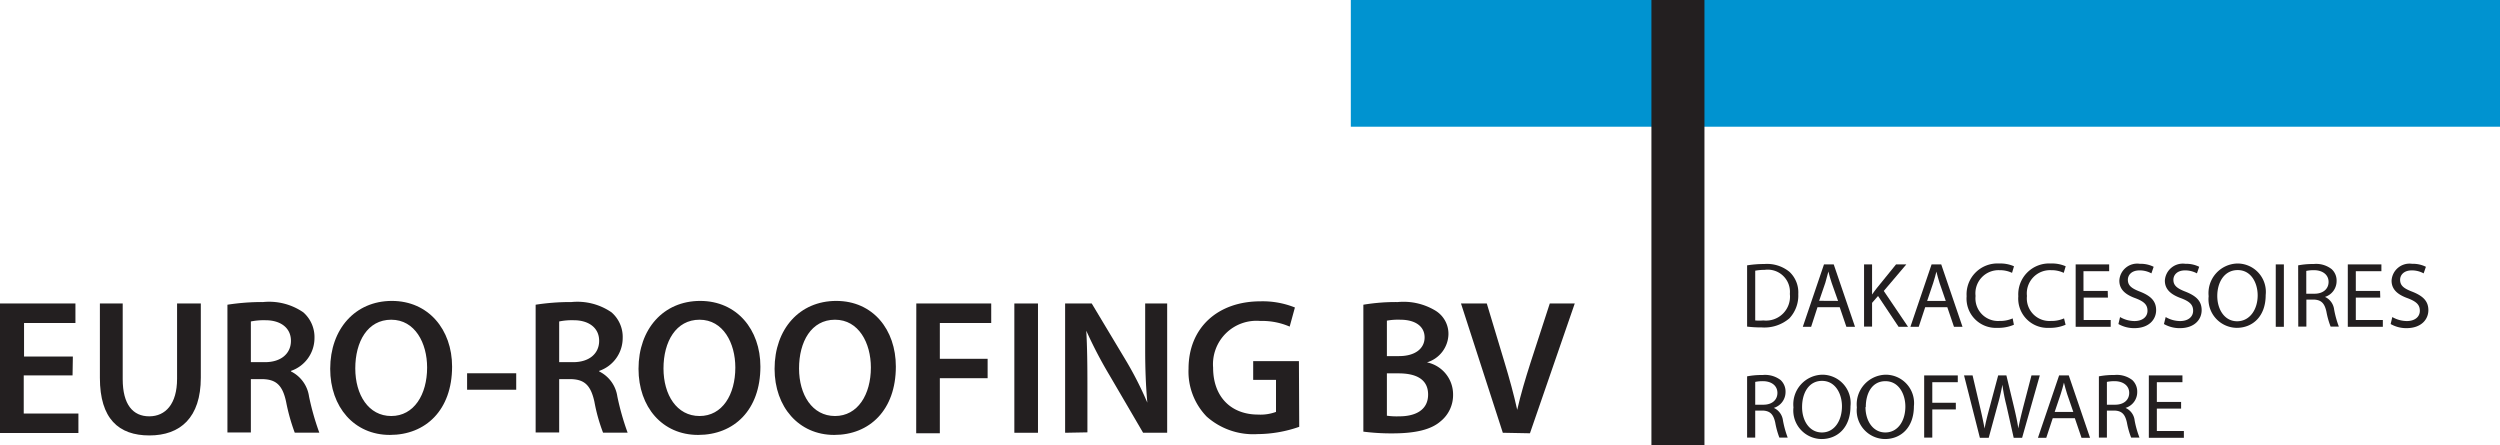 <svg id="Laag_1" data-name="Laag 1" xmlns="http://www.w3.org/2000/svg" viewBox="0 0 243.26 43.3"><defs><style>.cls-1{fill:#231f20;}.cls-2{fill:#0093d0;}</style></defs><title>logo-euroroofing</title><path class="cls-1" d="M27.83,94H23.08v3.71H28.4v1.89H20.77V87h7.34v1.9h-5v3.26h4.75Z" transform="translate(-20.77 -57.47)"/><path class="cls-1" d="M32.71,87v7.37c0,2.47,1,3.61,2.58,3.61S38,96.79,38,94.32V87h2.31v7.22c0,3.89-2,5.62-5,5.62s-4.82-1.63-4.82-5.6V87Z" transform="translate(-20.77 -57.47)"/><path class="cls-1" d="M42.9,87.12a21.81,21.81,0,0,1,3.48-.26,5.86,5.86,0,0,1,3.9,1,3.21,3.21,0,0,1,1.09,2.53,3.38,3.38,0,0,1-2.29,3.17v.05a3.22,3.22,0,0,1,1.76,2.44,25.39,25.39,0,0,0,1,3.52H49.45a18.86,18.86,0,0,1-.84-3c-.35-1.65-1-2.17-2.27-2.21H45.18v5.19H42.9Zm2.28,5.59h1.37c1.56,0,2.53-.83,2.53-2.08s-1-2-2.47-2a6.33,6.33,0,0,0-1.43.12Z" transform="translate(-20.77 -57.47)"/><path class="cls-1" d="M64.76,93.14c0,4.23-2.57,6.65-6.05,6.65s-5.81-2.72-5.81-6.43c0-3.88,2.44-6.61,6-6.61S64.76,89.54,64.76,93.14Zm-9.42.18c0,2.57,1.29,4.63,3.5,4.63s3.49-2.08,3.49-4.72c0-2.38-1.18-4.65-3.49-4.65S55.34,90.72,55.34,93.32Z" transform="translate(-20.77 -57.47)"/><path class="cls-1" d="M71,93.79v1.6H66.22v-1.6Z" transform="translate(-20.77 -57.47)"/><path class="cls-1" d="M72.89,87.12a22,22,0,0,1,3.49-.26,5.85,5.85,0,0,1,3.89,1,3.17,3.17,0,0,1,1.09,2.53,3.38,3.38,0,0,1-2.29,3.17v.05a3.23,3.23,0,0,1,1.77,2.44,25.39,25.39,0,0,0,1,3.52H79.45a16.8,16.8,0,0,1-.84-3c-.36-1.65-1-2.17-2.27-2.21H75.18v5.19H72.89Zm2.29,5.59h1.36c1.56,0,2.53-.83,2.53-2.08s-1-2-2.47-2a6.15,6.15,0,0,0-1.42.12Z" transform="translate(-20.77 -57.47)"/><path class="cls-1" d="M94.76,93.14c0,4.23-2.57,6.65-6.06,6.65s-5.8-2.72-5.8-6.43c0-3.88,2.43-6.61,6-6.61S94.76,89.54,94.76,93.14Zm-9.43.18c0,2.57,1.29,4.63,3.51,4.63s3.48-2.08,3.48-4.72c0-2.38-1.18-4.65-3.48-4.65S85.33,90.72,85.33,93.32Z" transform="translate(-20.77 -57.47)"/><path class="cls-1" d="M107.94,93.14c0,4.23-2.56,6.65-6,6.65s-5.8-2.72-5.8-6.43c0-3.88,2.43-6.61,6-6.61S107.94,89.54,107.94,93.14Zm-9.42.18c0,2.57,1.29,4.63,3.5,4.63s3.49-2.08,3.49-4.72c0-2.38-1.18-4.65-3.49-4.65S98.52,90.72,98.52,93.32Z" transform="translate(-20.77 -57.47)"/><path class="cls-1" d="M109.93,87h7.29v1.9h-5v3.48h4.65v1.89h-4.65v5.36h-2.3Z" transform="translate(-20.77 -57.47)"/><path class="cls-1" d="M121.77,87V99.58h-2.3V87Z" transform="translate(-20.77 -57.47)"/><path class="cls-1" d="M124.41,99.58V87H127l3.25,5.42a33.85,33.85,0,0,1,2.16,4.23h0c-.15-1.68-.21-3.31-.21-5.24V87h2.14V99.58H132L128.74,94a41.92,41.92,0,0,1-2.27-4.35l0,0c.09,1.63.11,3.3.11,5.38v4.51Z" transform="translate(-20.77 -57.47)"/><path class="cls-1" d="M147.19,99a12.47,12.47,0,0,1-4.06.71A6.82,6.82,0,0,1,138.18,98a6.28,6.28,0,0,1-1.76-4.65c0-4,2.85-6.56,7-6.56a8.39,8.39,0,0,1,3.35.6l-.51,1.86a6.74,6.74,0,0,0-2.86-.55,4.23,4.23,0,0,0-4.59,4.54c0,2.86,1.76,4.57,4.38,4.57a4.35,4.35,0,0,0,1.74-.26V94.43h-2.22V92.61h4.45Z" transform="translate(-20.77 -57.47)"/><path class="cls-1" d="M153.43,87.12a19.3,19.3,0,0,1,3.36-.26,6,6,0,0,1,3.61.81A2.64,2.64,0,0,1,161.71,90a2.93,2.93,0,0,1-2.09,2.73v0a3.18,3.18,0,0,1,2.54,3.13,3.27,3.27,0,0,1-1.21,2.6c-.9.79-2.38,1.18-4.69,1.18a21.4,21.4,0,0,1-2.83-.17Zm2.29,5h1.18c1.59,0,2.49-.75,2.49-1.82s-.9-1.72-2.36-1.72a6.07,6.07,0,0,0-1.31.09Zm0,5.8a6.86,6.86,0,0,0,1.22.06c1.48,0,2.79-.56,2.79-2.12s-1.28-2.06-2.87-2.06h-1.14Z" transform="translate(-20.77 -57.47)"/><path class="cls-1" d="M167,99.58,162.93,87h2.51l1.73,5.74c.48,1.59.89,3.07,1.23,4.61h0c.34-1.5.79-3,1.29-4.57L171.57,87H174l-4.36,12.63Z" transform="translate(-20.77 -57.47)"/><rect class="cls-2" x="131.44" width="111.82" height="12.33"/><rect class="cls-1" x="160.69" width="5.16" height="43.3"/><path class="cls-1" d="M190.77,83.29a10.3,10.3,0,0,1,1.67-.13,3.44,3.44,0,0,1,2.45.76,2.74,2.74,0,0,1,.86,2.17,3.24,3.24,0,0,1-.87,2.36,3.74,3.74,0,0,1-2.68.88,11.55,11.55,0,0,1-1.43-.08Zm.79,5.36a4.35,4.35,0,0,0,.79,0,2.33,2.33,0,0,0,2.58-2.58,2.16,2.16,0,0,0-2.46-2.34,4.74,4.74,0,0,0-.91.08Z" transform="translate(-20.77 -57.47)"/><path class="cls-1" d="M197.62,87.36,197,89.27h-.81l2.06-6.07h.95l2.07,6.07h-.84l-.65-1.91Zm2-.61L199,85c-.14-.4-.23-.76-.32-1.11h0c-.09.36-.19.73-.3,1.1l-.6,1.75Z" transform="translate(-20.77 -57.47)"/><path class="cls-1" d="M202.15,83.2h.78v2.93h0c.16-.23.32-.45.48-.65l1.85-2.28h1l-2.19,2.58,2.36,3.49h-.92l-2-3-.58.67v2.31h-.78Z" transform="translate(-20.77 -57.47)"/><path class="cls-1" d="M208.1,87.36l-.63,1.91h-.81l2.06-6.07h.94l2.07,6.07h-.83l-.65-1.91Zm2-.61-.6-1.74c-.13-.4-.22-.76-.31-1.11h0c-.09.36-.19.73-.31,1.1l-.59,1.75Z" transform="translate(-20.77 -57.47)"/><path class="cls-1" d="M216.73,89.07a3.78,3.78,0,0,1-1.6.3,2.85,2.85,0,0,1-3-3.08,3,3,0,0,1,3.17-3.18,3.26,3.26,0,0,1,1.44.27l-.19.64a2.78,2.78,0,0,0-1.23-.26A2.25,2.25,0,0,0,213,86.27a2.2,2.2,0,0,0,2.33,2.43,3,3,0,0,0,1.28-.25Z" transform="translate(-20.77 -57.47)"/><path class="cls-1" d="M221.76,89.07a3.78,3.78,0,0,1-1.6.3,2.85,2.85,0,0,1-3-3.08,3,3,0,0,1,3.17-3.18,3.26,3.26,0,0,1,1.44.27l-.19.64a2.76,2.76,0,0,0-1.22-.26A2.26,2.26,0,0,0,218,86.27a2.2,2.2,0,0,0,2.33,2.43,3,3,0,0,0,1.28-.25Z" transform="translate(-20.77 -57.47)"/><path class="cls-1" d="M225.88,86.43h-2.36v2.18h2.63v.66h-3.41V83.2H226v.66h-2.5v1.92h2.36Z" transform="translate(-20.77 -57.47)"/><path class="cls-1" d="M227.06,88.32a2.82,2.82,0,0,0,1.4.39c.8,0,1.27-.42,1.27-1s-.32-.89-1.14-1.21c-1-.35-1.6-.86-1.6-1.72a1.74,1.74,0,0,1,2-1.64,2.8,2.8,0,0,1,1.34.29l-.22.64a2.35,2.35,0,0,0-1.15-.29c-.83,0-1.14.5-1.14.91,0,.57.37.85,1.21,1.17,1,.4,1.54.89,1.54,1.79s-.69,1.75-2.12,1.75a3.1,3.1,0,0,1-1.55-.4Z" transform="translate(-20.77 -57.47)"/><path class="cls-1" d="M231.5,88.32a2.82,2.82,0,0,0,1.4.39c.8,0,1.27-.42,1.27-1s-.32-.89-1.14-1.21c-1-.35-1.61-.86-1.61-1.72a1.75,1.75,0,0,1,2-1.64,2.8,2.8,0,0,1,1.34.29l-.22.64a2.38,2.38,0,0,0-1.15-.29c-.83,0-1.14.5-1.14.91,0,.57.37.85,1.2,1.17,1,.4,1.55.89,1.55,1.79s-.69,1.75-2.12,1.75a3.07,3.07,0,0,1-1.55-.4Z" transform="translate(-20.77 -57.47)"/><path class="cls-1" d="M241.23,86.18c0,2.08-1.27,3.19-2.82,3.19a2.78,2.78,0,0,1-2.73-3.08,2.88,2.88,0,0,1,2.82-3.18A2.76,2.76,0,0,1,241.23,86.18Zm-4.71.09c0,1.3.7,2.46,1.93,2.46s2-1.14,2-2.52c0-1.2-.63-2.46-1.94-2.46S236.52,84.94,236.52,86.27Z" transform="translate(-20.77 -57.47)"/><path class="cls-1" d="M243,83.2v6.07h-.79V83.2Z" transform="translate(-20.77 -57.47)"/><path class="cls-1" d="M244.39,83.29a7.52,7.52,0,0,1,1.51-.13,2.44,2.44,0,0,1,1.75.5,1.49,1.49,0,0,1,.48,1.15A1.61,1.61,0,0,1,247,86.36v0a1.55,1.55,0,0,1,.89,1.23,9.66,9.66,0,0,0,.46,1.66h-.8a7.7,7.7,0,0,1-.41-1.45c-.18-.83-.51-1.15-1.22-1.18h-.73v2.63h-.79Zm.79,2.76h.8c.83,0,1.37-.46,1.37-1.15s-.57-1.13-1.4-1.14a3.51,3.51,0,0,0-.77.07Z" transform="translate(-20.77 -57.47)"/><path class="cls-1" d="M252.38,86.43H250v2.18h2.63v.66h-3.41V83.2h3.27v.66H250v1.92h2.36Z" transform="translate(-20.77 -57.47)"/><path class="cls-1" d="M253.55,88.32a2.89,2.89,0,0,0,1.41.39c.8,0,1.27-.42,1.27-1s-.33-.89-1.15-1.21c-1-.35-1.6-.86-1.6-1.72a1.75,1.75,0,0,1,2-1.64,2.8,2.8,0,0,1,1.34.29l-.22.64a2.38,2.38,0,0,0-1.15-.29c-.83,0-1.14.5-1.14.91,0,.57.36.85,1.2,1.17,1,.4,1.55.89,1.55,1.79s-.69,1.75-2.13,1.75a3.06,3.06,0,0,1-1.54-.4Z" transform="translate(-20.77 -57.47)"/><path class="cls-1" d="M190.77,94.09a7.52,7.52,0,0,1,1.51-.13,2.49,2.49,0,0,1,1.75.49,1.53,1.53,0,0,1,.48,1.16,1.61,1.61,0,0,1-1.14,1.55v0a1.55,1.55,0,0,1,.89,1.23,9.66,9.66,0,0,0,.46,1.66h-.81a8,8,0,0,1-.4-1.45c-.18-.83-.51-1.15-1.22-1.18h-.73v2.63h-.79Zm.79,2.76h.8c.83,0,1.36-.46,1.36-1.15s-.56-1.13-1.39-1.14a3.51,3.51,0,0,0-.77.07Z" transform="translate(-20.77 -57.47)"/><path class="cls-1" d="M200.83,97c0,2.08-1.27,3.19-2.82,3.19a2.78,2.78,0,0,1-2.73-3.08,2.88,2.88,0,0,1,2.82-3.18A2.76,2.76,0,0,1,200.83,97Zm-4.71.09c0,1.3.7,2.46,1.93,2.46S200,98.39,200,97c0-1.2-.63-2.47-1.94-2.47S196.12,95.74,196.12,97.07Z" transform="translate(-20.77 -57.47)"/><path class="cls-1" d="M207,97c0,2.08-1.27,3.19-2.82,3.19a2.78,2.78,0,0,1-2.73-3.08,2.88,2.88,0,0,1,2.82-3.18A2.76,2.76,0,0,1,207,97Zm-4.71.09c0,1.3.7,2.46,1.93,2.46s1.95-1.14,1.95-2.52c0-1.2-.63-2.47-1.94-2.47S202.32,95.74,202.32,97.07Z" transform="translate(-20.77 -57.47)"/><path class="cls-1" d="M208,94h3.27v.66h-2.48v2h2.29v.65h-2.29v2.74H208Z" transform="translate(-20.77 -57.47)"/><path class="cls-1" d="M213.42,100.07,211.88,94h.83l.72,3.07c.18.76.34,1.52.45,2.1h0c.1-.6.29-1.32.5-2.1L215.2,94H216l.74,3.08c.17.72.33,1.44.42,2.08h0c.12-.66.29-1.34.48-2.09l.8-3.07h.81l-1.72,6.07h-.82L216,96.91a17.57,17.57,0,0,1-.39-2h0a20.28,20.28,0,0,1-.47,2l-.86,3.16Z" transform="translate(-20.77 -57.47)"/><path class="cls-1" d="M220.51,98.16l-.63,1.91h-.81L221.13,94h.94l2.07,6.07h-.83l-.65-1.91Zm2-.61-.6-1.74c-.13-.4-.22-.76-.31-1.11h0c-.09.36-.19.73-.31,1.1l-.59,1.75Z" transform="translate(-20.77 -57.47)"/><path class="cls-1" d="M225,94.09a7.35,7.35,0,0,1,1.5-.13,2.46,2.46,0,0,1,1.75.49,1.53,1.53,0,0,1,.48,1.16,1.6,1.6,0,0,1-1.14,1.55v0a1.51,1.51,0,0,1,.89,1.23,9.36,9.36,0,0,0,.47,1.66h-.81a7.7,7.7,0,0,1-.41-1.45c-.18-.83-.5-1.15-1.21-1.18h-.74v2.63H225Zm.78,2.76h.8c.84,0,1.37-.46,1.37-1.15s-.57-1.13-1.4-1.14a3.51,3.51,0,0,0-.77.07Z" transform="translate(-20.77 -57.47)"/><path class="cls-1" d="M233,97.23h-2.36v2.18h2.63v.66h-3.41V94h3.27v.66h-2.49v1.92H233Z" transform="translate(-20.77 -57.47)"/></svg>